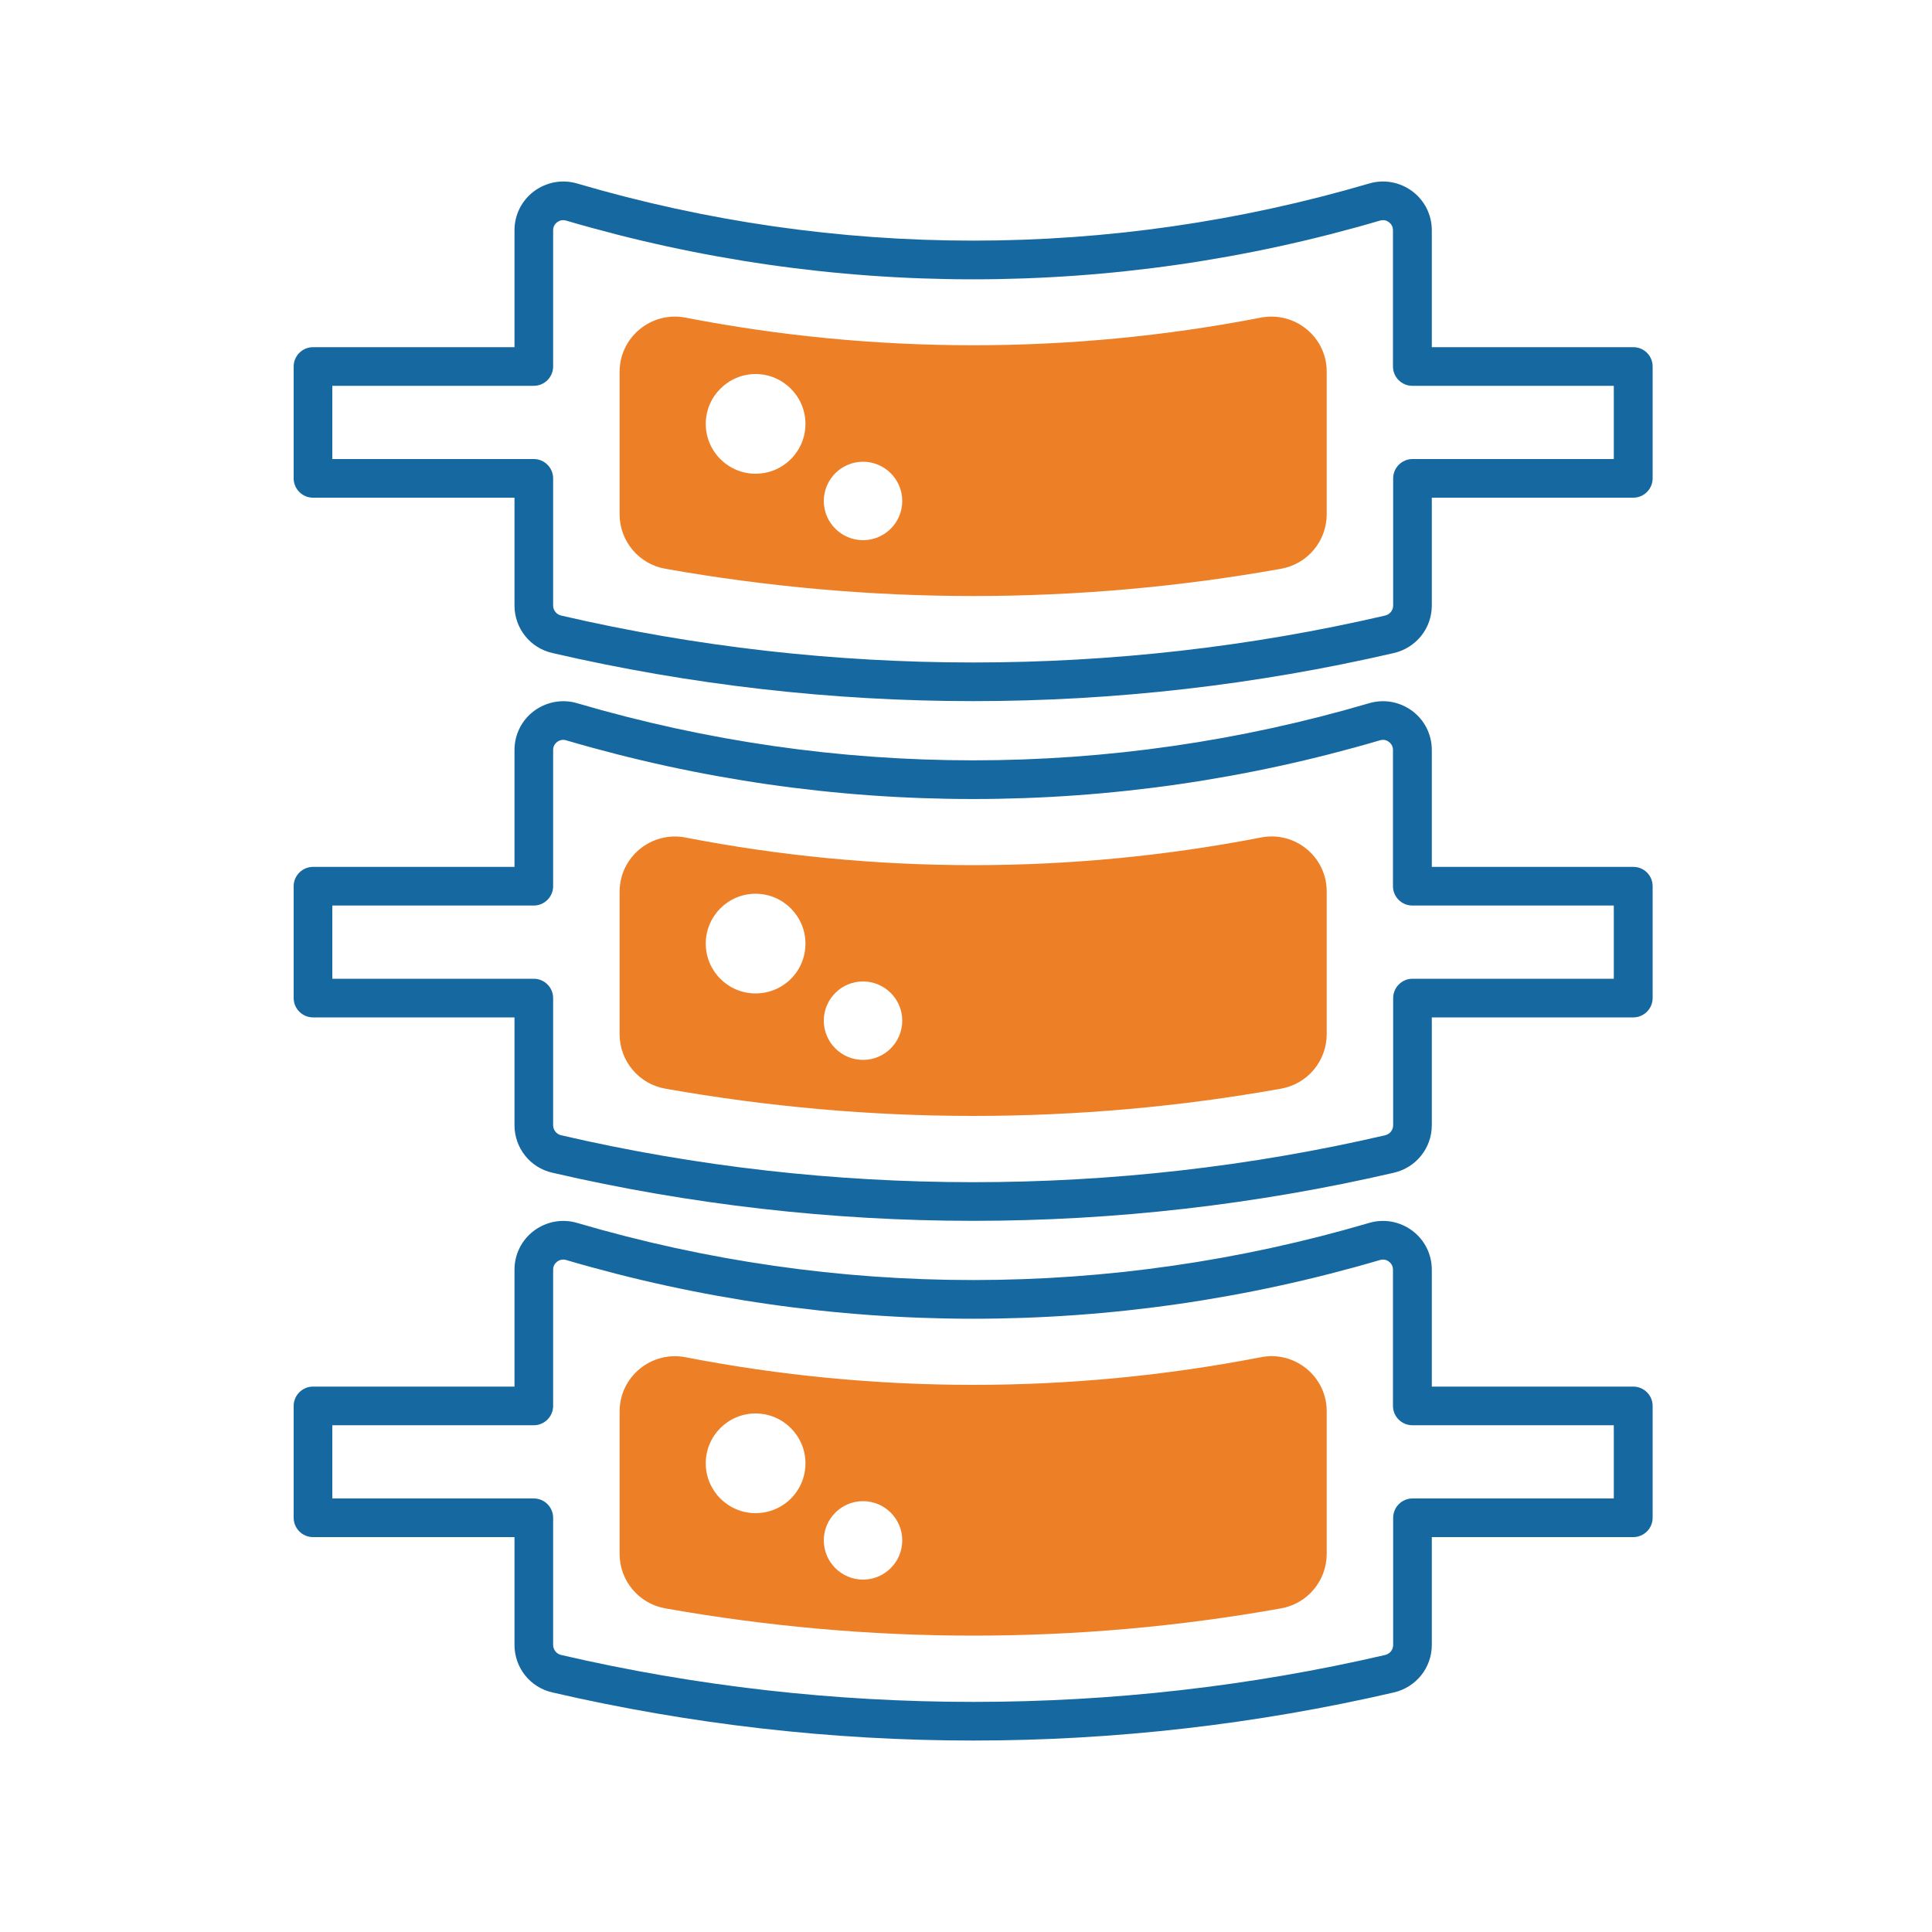 <?xml version="1.0" encoding="UTF-8"?> <!-- Generator: Adobe Illustrator 24.0.2, SVG Export Plug-In . SVG Version: 6.00 Build 0) --> <svg xmlns="http://www.w3.org/2000/svg" xmlns:xlink="http://www.w3.org/1999/xlink" version="1.1" id="Слой_1" x="0px" y="0px" viewBox="0 0 1000 1000" style="enable-background:new 0 0 1000 1000;" xml:space="preserve"> <style type="text/css"> .st0{fill:none;} .st1{fill:#ED8027;} .st2{fill:#FFFFFF;} .st3{fill:#1568A0;} </style> <g> <g> <path class="st1" d="M652.6,164.4c-49,9.5-98.8,14.3-148.9,14.3c-50.1,0-100-4.8-148.9-14.3c-17.7-3.4-34.1,10.1-34.1,28.1v73.7 c0,13.9,10,25.8,23.7,28.2c52.6,9.3,105.9,14.1,159.3,14.1c53.4,0,106.8-4.7,159.3-14.1c13.7-2.4,23.7-14.3,23.7-28.2v-73.7 C686.8,174.5,670.3,161,652.6,164.4z M391.1,245.2c-14.3,0-25.8-11.6-25.8-25.8s11.6-25.8,25.8-25.8s25.8,11.6,25.8,25.8 S405.4,245.2,391.1,245.2z M446.7,279.6c-11.2,0-20.3-9.1-20.3-20.3c0-11.2,9.1-20.3,20.3-20.3c11.2,0,20.3,9.1,20.3,20.3 C467,270.5,457.9,279.6,446.7,279.6z"></path> </g> </g> <g> <g> <path class="st1" d="M652.6,433.5c-49,9.5-98.8,14.3-148.9,14.3c-50.1,0-100-4.8-148.9-14.3c-17.7-3.4-34.1,10.1-34.1,28.1v73.7 c0,13.9,10,25.8,23.7,28.2c52.6,9.3,105.9,14.1,159.3,14.1c53.4,0,106.8-4.7,159.3-14.1c13.7-2.4,23.7-14.3,23.7-28.2v-73.7 C686.8,443.5,670.3,430,652.6,433.5z M391.1,514.2c-14.3,0-25.8-11.6-25.8-25.8c0-14.3,11.6-25.8,25.8-25.8s25.8,11.6,25.8,25.8 C416.9,502.7,405.4,514.2,391.1,514.2z M446.7,548.6c-11.2,0-20.3-9.1-20.3-20.3c0-11.2,9.1-20.3,20.3-20.3 c11.2,0,20.3,9.1,20.3,20.3C467,539.5,457.9,548.6,446.7,548.6z"></path> </g> </g> <g> <g> <path class="st1" d="M652.6,702.5c-49,9.5-98.8,14.3-148.9,14.3c-50.1,0-100-4.8-148.9-14.3c-17.7-3.4-34.1,10.1-34.1,28.1v73.7 c0,13.9,10,25.8,23.7,28.2c52.6,9.3,105.9,14.1,159.3,14.1c53.4,0,106.8-4.7,159.3-14.1c13.7-2.4,23.7-14.3,23.7-28.2v-73.7 C686.8,712.6,670.3,699,652.6,702.5z M391.1,783.2c-14.3,0-25.8-11.6-25.8-25.8c0-14.3,11.6-25.8,25.8-25.8s25.8,11.6,25.8,25.8 C416.9,771.7,405.4,783.2,391.1,783.2z M446.7,817.6c-11.2,0-20.3-9.1-20.3-20.3c0-11.2,9.1-20.3,20.3-20.3 c11.2,0,20.3,9.1,20.3,20.3C467,808.5,457.9,817.6,446.7,817.6z"></path> </g> </g> <g> <path class="st3" d="M845.4,179.7H741.1v-60.5c0-8-3.7-15.4-10.1-20.2c-6.5-4.8-14.6-6.3-22.4-4c-134.1,39.4-275.8,39.4-409.8,0 c-7.7-2.3-15.9-0.8-22.4,4c-6.4,4.8-10.1,12.2-10.1,20.2v60.5H162c-5.5,0-10,4.5-10,10v57.9c0,5.5,4.5,10,10,10h104.3v55.8 c0,11.8,8.1,22,19.6,24.6c71.3,16.5,144.6,24.9,217.8,24.9s146.5-8.4,217.8-24.9c11.5-2.7,19.6-12.8,19.6-24.6v-55.8h104.3 c5.5,0,10-4.5,10-10v-57.9C855.4,184.1,850.9,179.7,845.4,179.7z M835.4,237.6H731.1c-5.5,0-10,4.5-10,10v65.8 c0,2.5-1.7,4.6-4.1,5.2c-139.5,32.4-287,32.4-426.6,0c-2.4-0.6-4.1-2.7-4.1-5.2v-65.8c0-5.5-4.5-10-10-10H172v-37.9h104.3 c5.5,0,10-4.5,10-10v-70.5c0-2.3,1.3-3.6,2.1-4.2c0.8-0.6,2.5-1.5,4.7-0.8c137.7,40.5,283.4,40.5,421.1,0c2.3-0.7,3.9,0.2,4.7,0.8 c0.8,0.6,2.1,1.9,2.1,4.2v70.5c0,5.5,4.5,10,10,10h104.3V237.6z"></path> <path class="st3" d="M845.4,448.7H741.1v-60.5c0-8-3.7-15.4-10.1-20.2c-6.5-4.8-14.6-6.3-22.4-4c-134,39.4-275.8,39.4-409.8,0 c-7.7-2.3-15.9-0.8-22.4,4c-6.4,4.8-10.1,12.2-10.1,20.2v60.5H162c-5.5,0-10,4.5-10,10v57.9c0,5.5,4.5,10,10,10h104.3v55.8 c0,11.8,8.1,22,19.6,24.6c71.3,16.5,144.6,24.9,217.8,24.9c0,0,0,0,0,0c73.2,0,146.5-8.4,217.8-24.9c11.5-2.7,19.6-12.8,19.6-24.6 v-55.8h104.3c5.5,0,10-4.5,10-10v-57.9C855.4,453.1,850.9,448.7,845.4,448.7z M835.4,506.6H731.1c-5.5,0-10,4.5-10,10v65.8 c0,2.5-1.7,4.6-4.1,5.2c-139.5,32.4-287,32.4-426.6,0c-2.4-0.6-4.1-2.7-4.1-5.2v-65.8c0-5.5-4.5-10-10-10H172v-37.9h104.3 c5.5,0,10-4.5,10-10v-70.5c0-2.3,1.3-3.6,2.1-4.2c0.8-0.6,2.5-1.5,4.7-0.8c137.7,40.5,283.4,40.5,421.1,0c2.3-0.7,3.9,0.2,4.7,0.8 c0.8,0.6,2.1,1.9,2.1,4.2v70.5c0,5.5,4.5,10,10,10h104.3V506.6z"></path> <path class="st3" d="M845.4,717.7H741.1v-60.5c0-8-3.7-15.4-10.1-20.2c-6.5-4.8-14.6-6.3-22.4-4c-134.1,39.4-275.8,39.4-409.8,0 c-7.8-2.3-15.9-0.8-22.4,4c-6.4,4.8-10.1,12.2-10.1,20.2v60.5H162c-5.5,0-10,4.5-10,10v57.9c0,5.5,4.5,10,10,10h104.3v55.8 c0,11.8,8.1,22,19.6,24.6c71.3,16.5,144.6,24.9,217.8,24.9s146.5-8.4,217.8-24.9c11.5-2.7,19.6-12.8,19.6-24.6v-55.8h104.3 c5.5,0,10-4.5,10-10v-57.9C855.4,722.2,850.9,717.7,845.4,717.7z M835.4,775.6H731.1c-5.5,0-10,4.5-10,10v65.8 c0,2.5-1.7,4.6-4.1,5.2c-139.5,32.4-287,32.4-426.6,0c-2.4-0.6-4.1-2.7-4.1-5.2v-65.8c0-5.5-4.5-10-10-10H172v-37.9h104.3 c5.5,0,10-4.5,10-10v-70.5c0-2.3,1.3-3.6,2.1-4.2c0.8-0.6,2.5-1.5,4.7-0.8c137.7,40.5,283.4,40.5,421.1,0c2.3-0.7,3.9,0.2,4.7,0.8 c0.8,0.6,2.1,1.9,2.1,4.2v70.5c0,5.5,4.5,10,10,10h104.3V775.6z"></path> </g> </svg> 